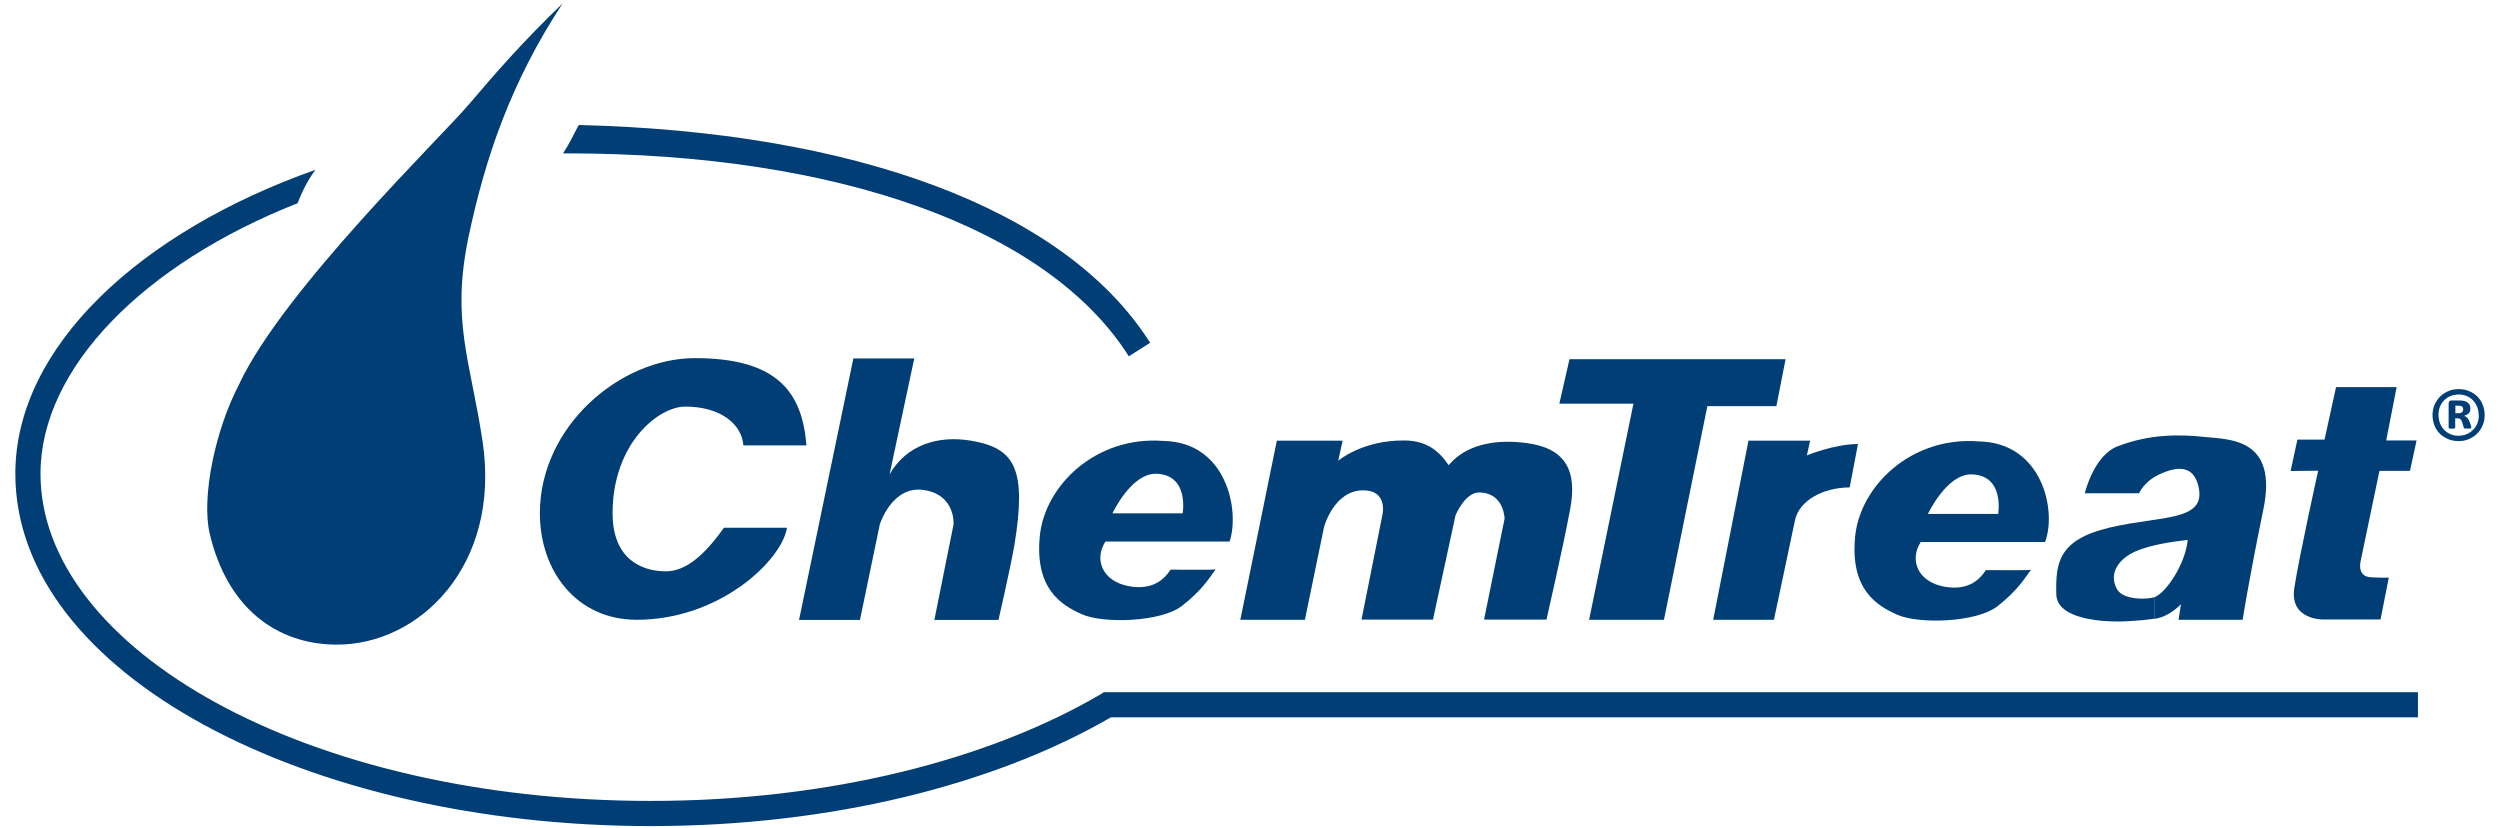 <?xml version="1.0" encoding="UTF-8"?><svg id="a" xmlns="http://www.w3.org/2000/svg" viewBox="0 0 163 54"><defs><style>.c,.d{fill:#003e75;}.d{fill-rule:evenodd;}</style></defs><g id="b"><path class="c" d="M52.1,40.41l3.54-17.04h3.97l-1.61,7.56c1.11-1.94,3.18-2.55,5.29-2.2,2.89,.48,3.66,1.83,2.85,6.81-.32,1.77-1.04,4.88-1.04,4.88h-4.18l1.25-6.22s.16-1.93-1.93-2.25c-2.09-.32-2.88,2.25-2.88,2.25l-1.29,6.22h-3.97Z"/><path class="c" d="M71.97,45.13h85.68v1.64H72.43c-7.56,4.38-18.22,7.09-30,7.09C20.05,53.86,1,43.95,1,30.89c0-8.33,8.22-15.81,19.57-19.82-.49,.66-.84,1.34-1.17,2.18C9.37,17.21,2.64,24,2.64,30.89c0,11.4,17.31,21.33,39.79,21.33,11.65,0,22.09-2.7,29.36-6.97l.18-.12Z"/><path class="c" d="M15.62,24.99c2.89-6.11,13.17-16.08,14.94-18.17,1.77-2.09,3.66-4.24,6.12-6.59-3.38,5.14-5.04,10.08-6.11,15.11-1.18,5.56,.08,8.07,.89,13.41,1.23,8.14-4.14,13.33-9.57,13.28-3.91-.04-7.09-2.43-8.22-7.25-.54-2.33,.34-6.73,1.95-9.78"/><path class="c" d="M80.87,40.41l2.38-11.68h4.29l-.29,1.31s1.58-1.36,4.36-1.32c1.37,.02,2.19,.64,2.84,1.61,.18-.15,1.35-1.91,5.03-1.45,2.57,.32,3.38,1.77,2.89,4.34-.48,2.57-1.54,7.18-1.54,7.18h-4.07l1.34-6.59s-.03-1.7-1.67-1.7c-.92,0-1.53,1.49-1.53,1.49l-1.47,6.8h-4.66l1.37-6.86s.36-1.56-1.24-1.57c-1.92-.02-2.57,2.38-2.57,2.38l-1.25,6.06h-4.18Z"/><path class="c" d="M111.7,40.41l2.3-11.68h4.02l-.21,.96s1.8-.74,3.33-.74l-.54,2.83c-1.77,.01-3.28,.87-3.56,2.11l-1.38,6.52h-3.96Z"/><path class="c" d="M151.13,30.69l-1.78,.02,.44-2.05h1.77l.75-3.42h3.95l-.68,3.48h1.98l-.43,1.98h-1.99l-1.22,5.85s-.3,1.05,.68,1.09c.8,.04,1.15,.02,1.15,.02l-.54,2.73h-3.76s-2.19,.03-1.86-2.06c.32-2.09,1.56-7.66,1.56-7.66"/><polygon class="c" points="103.61 40.41 106.5 26.32 101.67 26.32 102.33 23.42 116.42 23.42 115.82 26.48 111.32 26.48 108.49 40.41 103.61 40.41"/><path class="d" d="M140.45,40.34c-.52,.08-1.07,.13-1.65,.16-1.68,.1-4.7-.11-4.73-1.76-.04-2,.1-3.54,3.47-4.34,3.38-.8,6.38-.37,5.79-2.73-.32-1.29-1.29-1.29-2.41-.8-1.13,.48-1.45,1.29-1.45,1.29h-3.54s.57-2.47,2.16-3.07c2.13-.81,4.04-.77,5.67-.6,1.59,.17,4.78,.06,3.81,4.73-.96,4.66-1.35,7.19-1.35,7.19h-4.18l.16-1.02s-.75,.84-1.75,.96l.04-1.42c.73-.29,1.99-2.12,2.15-3.73-1.27,.15-2.29,.33-3.16,.65-1.29,.47-2.05,1.5-1.45,2.57,.41,.73,2.04,.67,2.45,.51l-.04,1.42Z"/><path class="c" d="M45.31,23.35c5.46,0,7,2.3,7.27,5.69h-4.11c-.11-1.41-1.52-2.53-3.79-2.53-1.77,0-4.74,2.43-4.74,6.95,0,3,1.9,3.79,3.47,3.79,1.2,0,2.4-.88,3.79-2.84h4.11c-.32,2.1-4.36,6-9.79,6-3.92,0-6.32-3.16-6.32-6.95,0-5.65,5.21-10.11,10.11-10.11"/><path class="c" d="M37.73,8.15c17.76,.43,31.66,5.36,37.26,14.2l-1.39,.88c-5.27-8.32-18.93-13.23-36.61-13.23h-.28c.49-.75,.62-1.11,1.03-1.86"/><path class="d" d="M162,27.06c0,.24-.04,.46-.13,.67-.09,.21-.21,.39-.36,.54-.15,.15-.34,.27-.54,.36-.21,.09-.43,.13-.67,.13s-.47-.04-.68-.13c-.21-.09-.39-.2-.54-.35-.15-.15-.27-.33-.35-.53-.08-.21-.13-.43-.13-.68s.04-.46,.13-.67c.09-.21,.21-.39,.36-.54,.15-.15,.34-.27,.54-.36,.21-.09,.43-.13,.67-.13s.47,.04,.68,.13c.21,.08,.39,.2,.54,.35,.15,.15,.27,.33,.35,.53,.08,.21,.13,.43,.13,.68m-.39,.03c0-.21-.03-.39-.1-.56-.07-.17-.16-.31-.27-.43-.12-.12-.25-.21-.41-.28-.16-.06-.33-.1-.52-.1-.2,0-.38,.04-.54,.1-.16,.07-.3,.17-.42,.29-.12,.12-.21,.26-.27,.42-.06,.16-.09,.33-.09,.51,0,.2,.03,.39,.1,.56,.07,.17,.16,.31,.27,.43,.12,.12,.25,.21,.41,.28,.16,.07,.33,.1,.52,.1,.2,0,.38-.04,.55-.11,.16-.07,.3-.17,.42-.29,.12-.12,.2-.26,.27-.42,.06-.16,.09-.33,.09-.51m-.51,.8s0,.02,0,.03c0,.01-.01,.02-.03,.02-.02,0-.04,0-.07,.01-.03,0-.08,0-.13,0-.05,0-.09,0-.12,0-.03,0-.05,0-.07-.01-.02,0-.03-.02-.04-.03s-.02-.03-.02-.05l-.09-.3c-.03-.11-.08-.18-.12-.22-.05-.04-.12-.06-.22-.06h-.12v.6s-.01,.05-.04,.06c-.02,.01-.08,.02-.17,.02s-.15,0-.18-.02c-.03-.01-.04-.03-.04-.06v-1.56c0-.06,.02-.11,.05-.15,.03-.04,.08-.05,.14-.05h.5c.12,0,.22,.01,.31,.03,.09,.02,.16,.05,.23,.1,.06,.04,.11,.1,.14,.16,.03,.07,.05,.14,.05,.23,0,.14-.04,.25-.11,.32-.08,.08-.18,.13-.31,.16,.07,.02,.14,.06,.2,.12,.06,.05,.11,.14,.16,.25l.1,.28c.02,.07,.03,.11,.03,.13m-.54-1.2s0-.06-.01-.09c0-.03-.03-.05-.05-.08-.03-.02-.06-.04-.1-.05-.04-.01-.09-.02-.15-.02h-.2v.49h.19c.12,0,.21-.02,.25-.07,.05-.05,.07-.11,.07-.18"/><path class="c" d="M80.18,35.31h-8.11c-.77,1.22-.15,2.6,1.53,2.91,1.68,.31,2.4-.59,2.72-1.08,0,0,2.95,.03,2.94-.02-.36,.48-.81,1.3-2.19,2.38-1.38,1.07-5.15,1.17-6.53,.55-1.38-.61-3.06-1.68-2.75-5.05,.3-3.32,3.65-6.6,8.08-6.25,4.13,.08,4.97,4.57,4.3,6.56m-7.65-1.84h4.59s.44-2.5-1.7-2.58c-1.64-.07-2.88,2.58-2.88,2.58"/><path class="c" d="M133.34,35.34h-8.11c-.77,1.22-.15,2.6,1.53,2.91,1.68,.31,2.4-.59,2.72-1.08,0,0,2.95,.03,2.94-.02-.37,.48-.81,1.3-2.19,2.38-1.38,1.07-5.15,1.17-6.53,.55-1.38-.61-3.06-1.68-2.75-5.05,.3-3.32,3.65-6.6,8.08-6.25,4.13,.08,5.08,4.51,4.31,6.56m-7.65-1.83h4.59s.44-2.5-1.7-2.58c-1.64-.07-2.88,2.58-2.88,2.58"/></g></svg>